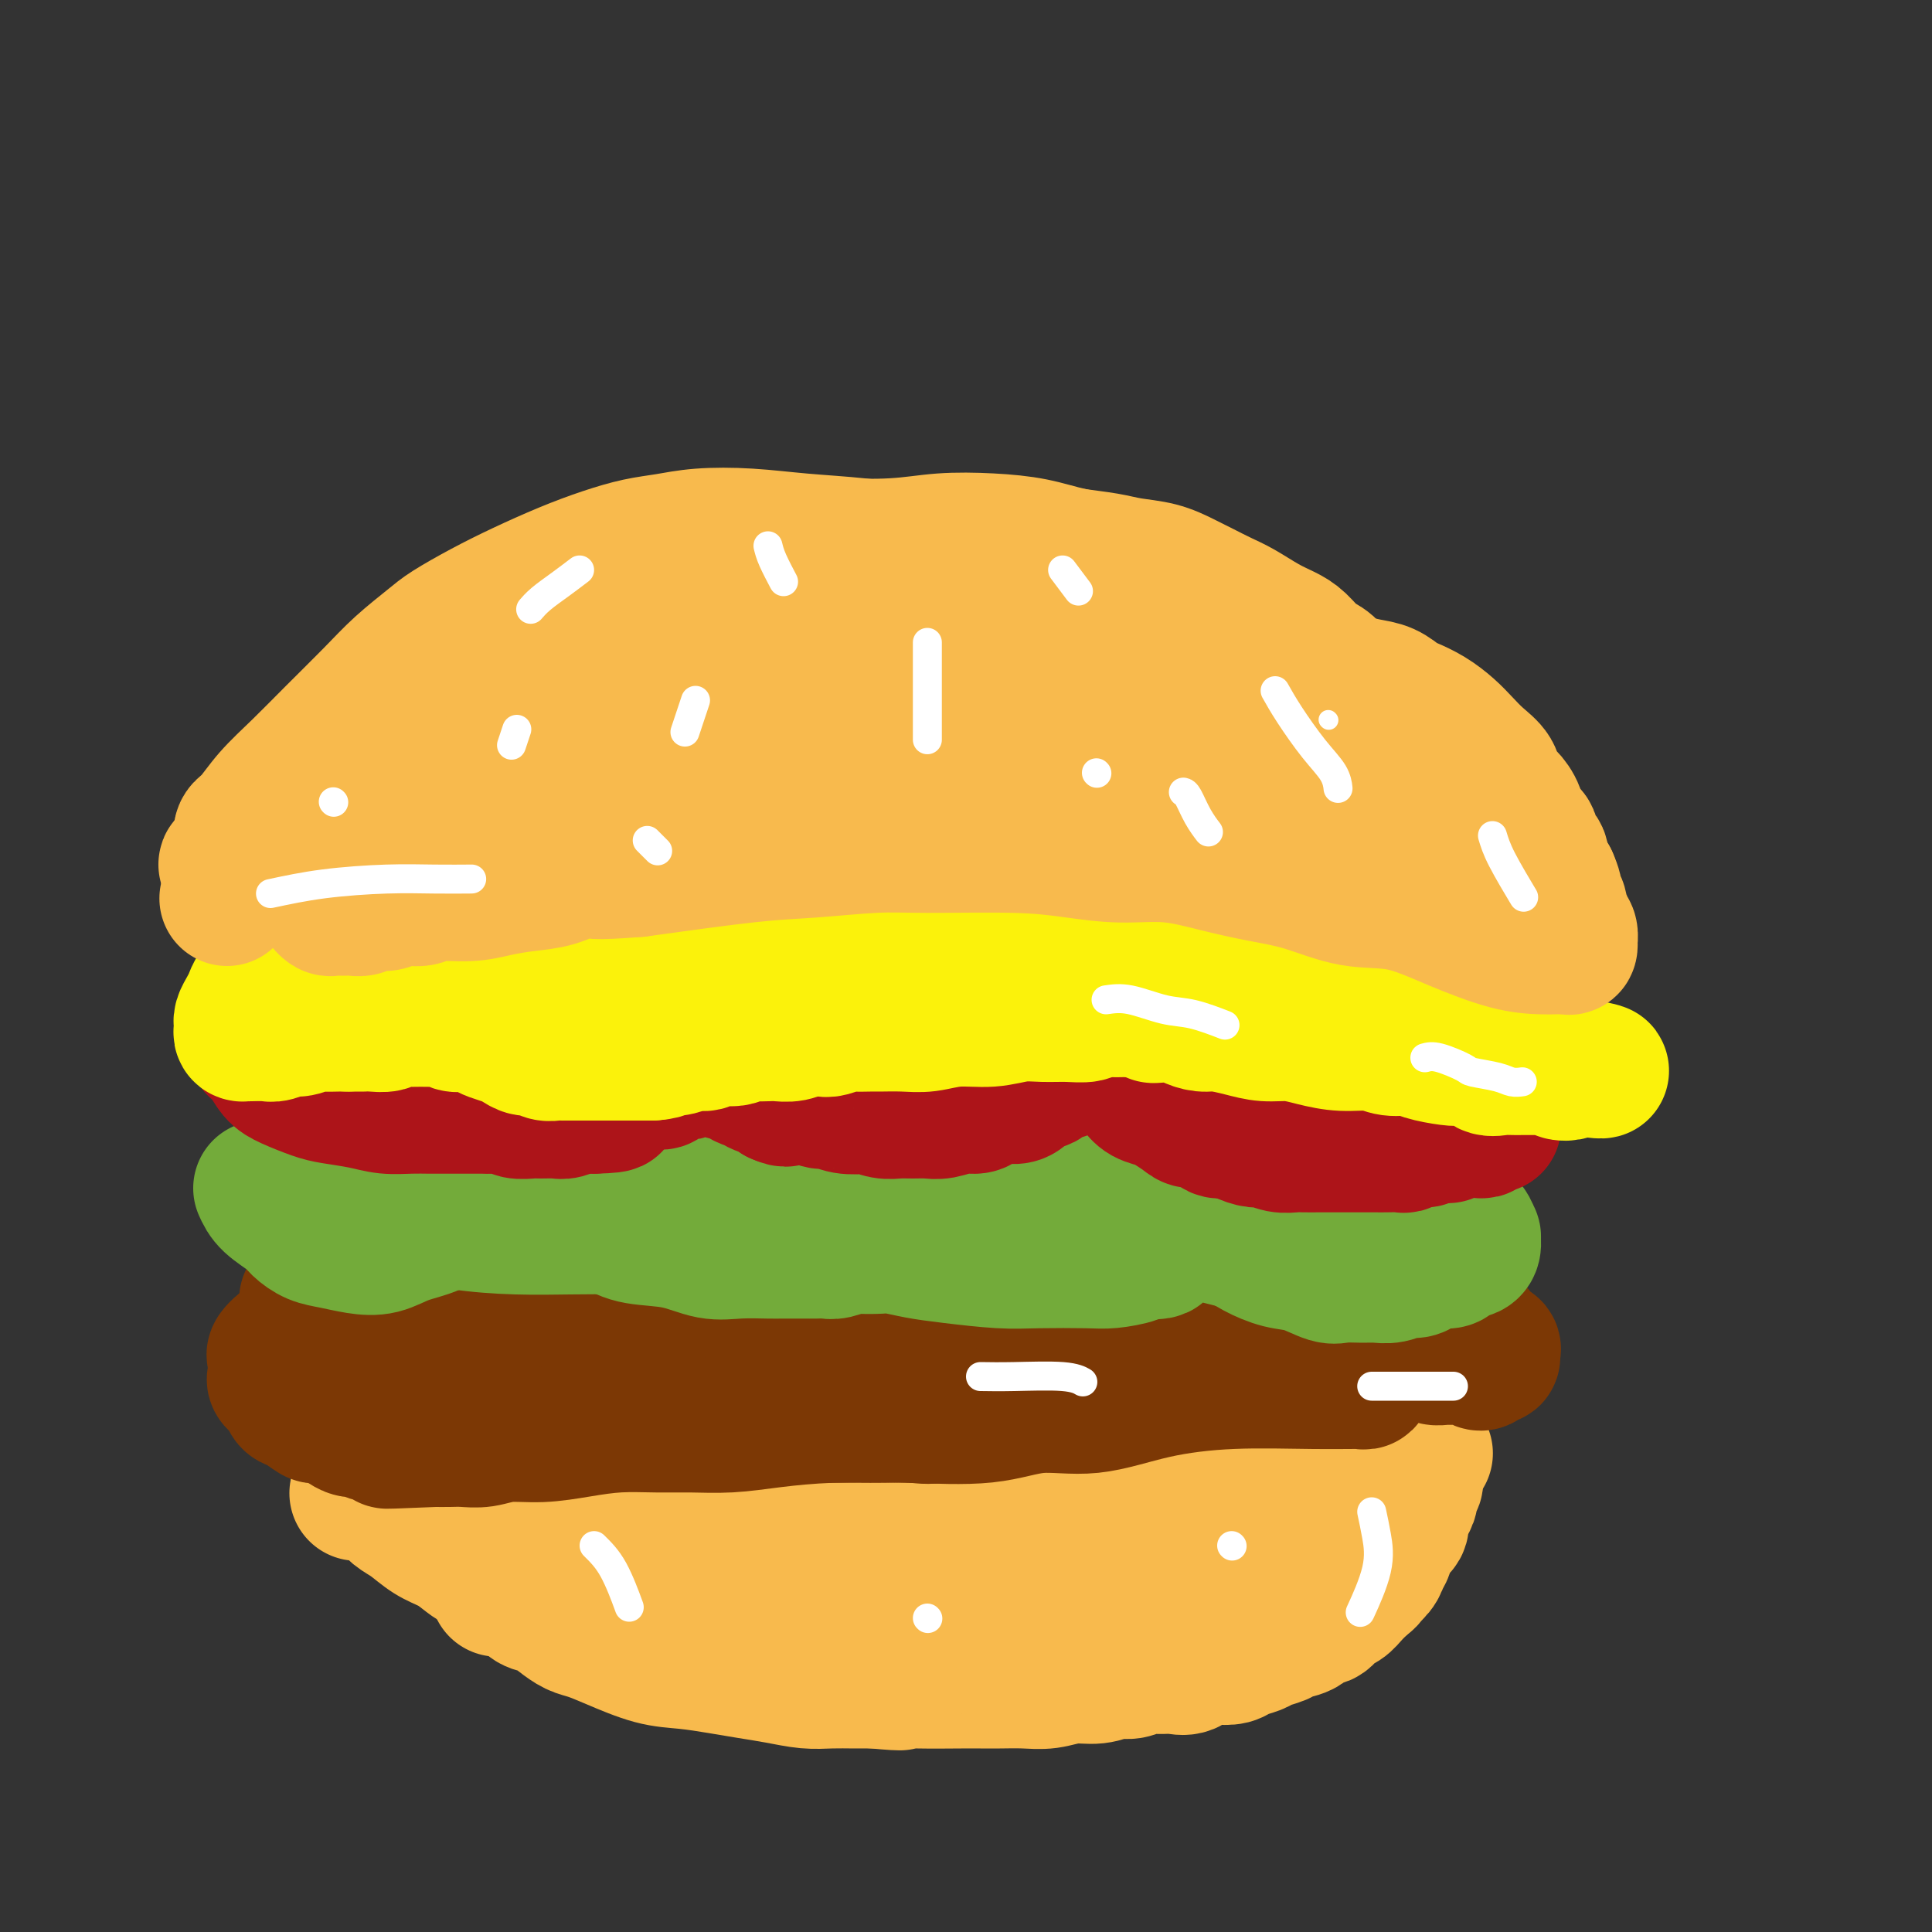 <svg viewBox='0 0 400 400' version='1.1' xmlns='http://www.w3.org/2000/svg' xmlns:xlink='http://www.w3.org/1999/xlink'><rect x="0" y="0" width="400" height="400" fill="#333333" stroke="none"/><g fill='none' stroke='#F8BA4D' stroke-width='28' stroke-linecap='round' stroke-linejoin='round'><path d='M100,304c5.047,0.002 10.094,0.003 18,-1c7.906,-1.003 18.671,-3.012 31,-4c12.329,-0.988 26.223,-0.955 36,-1c9.777,-0.045 15.438,-0.170 19,0c3.562,0.170 5.027,0.633 8,1c2.973,0.367 7.456,0.638 11,1c3.544,0.362 6.151,0.815 9,1c2.849,0.185 5.941,0.102 8,0c2.059,-0.102 3.084,-0.224 5,0c1.916,0.224 4.721,0.792 7,1c2.279,0.208 4.031,0.056 6,0c1.969,-0.056 4.154,-0.015 6,0c1.846,0.015 3.352,0.004 5,0c1.648,-0.004 3.439,-0.001 5,0c1.561,0.001 2.894,0.000 4,0c1.106,-0.000 1.987,-0.000 3,0c1.013,0.000 2.159,0.000 3,0c0.841,-0.000 1.377,-0.000 2,0c0.623,0.000 1.333,0.001 2,0c0.667,-0.001 1.293,-0.004 2,0c0.707,0.004 1.496,0.015 2,0c0.504,-0.015 0.723,-0.056 1,0c0.277,0.056 0.613,0.207 1,0c0.387,-0.207 0.825,-0.774 1,-1c0.175,-0.226 0.088,-0.113 0,0'/><path d='M85,313c1.432,-0.318 2.864,-0.636 5,0c2.136,0.636 4.977,2.224 8,3c3.023,0.776 6.229,0.738 10,1c3.771,0.262 8.106,0.825 12,1c3.894,0.175 7.345,-0.037 10,0c2.655,0.037 4.512,0.322 7,1c2.488,0.678 5.605,1.750 8,2c2.395,0.250 4.066,-0.322 6,0c1.934,0.322 4.129,1.539 6,2c1.871,0.461 3.417,0.166 5,0c1.583,-0.166 3.201,-0.204 5,0c1.799,0.204 3.778,0.651 6,1c2.222,0.349 4.686,0.601 7,1c2.314,0.399 4.476,0.944 7,1c2.524,0.056 5.408,-0.377 8,0c2.592,0.377 4.890,1.565 7,2c2.110,0.435 4.030,0.117 6,0c1.970,-0.117 3.989,-0.031 6,0c2.011,0.031 4.013,0.008 6,0c1.987,-0.008 3.958,-0.002 6,0c2.042,0.002 4.155,0.001 6,0c1.845,-0.001 3.423,-0.000 5,0'/><path d='M237,328c6.306,-0.001 4.571,-0.004 5,0c0.429,0.004 3.022,0.016 5,0c1.978,-0.016 3.339,-0.061 5,0c1.661,0.061 3.620,0.228 5,0c1.380,-0.228 2.180,-0.850 3,-1c0.820,-0.150 1.661,0.171 3,0c1.339,-0.171 3.177,-0.833 4,-1c0.823,-0.167 0.630,0.162 1,0c0.370,-0.162 1.302,-0.813 2,-1c0.698,-0.187 1.160,0.091 2,0c0.840,-0.091 2.056,-0.549 3,-1c0.944,-0.451 1.616,-0.894 2,-1c0.384,-0.106 0.481,0.127 1,0c0.519,-0.127 1.458,-0.612 2,-1c0.542,-0.388 0.685,-0.678 1,-1c0.315,-0.322 0.802,-0.677 1,-1c0.198,-0.323 0.105,-0.613 0,-1c-0.105,-0.387 -0.224,-0.872 0,-1c0.224,-0.128 0.789,0.102 1,0c0.211,-0.102 0.066,-0.535 0,-1c-0.066,-0.465 -0.054,-0.962 0,-1c0.054,-0.038 0.150,0.382 0,0c-0.150,-0.382 -0.545,-1.566 -1,-2c-0.455,-0.434 -0.970,-0.119 -1,0c-0.030,0.119 0.425,0.042 -1,0c-1.425,-0.042 -4.730,-0.050 -9,0c-4.270,0.050 -9.506,0.157 -14,0c-4.494,-0.157 -8.247,-0.579 -12,-1'/><path d='M245,313c-6.999,-0.108 -5.995,0.123 -7,0c-1.005,-0.123 -4.018,-0.601 -7,-1c-2.982,-0.399 -5.931,-0.720 -9,-1c-3.069,-0.280 -6.256,-0.520 -10,-1c-3.744,-0.480 -8.045,-1.200 -12,-2c-3.955,-0.800 -7.565,-1.678 -10,-2c-2.435,-0.322 -3.697,-0.086 -5,0c-1.303,0.086 -2.647,0.023 -4,0c-1.353,-0.023 -2.714,-0.007 -4,0c-1.286,0.007 -2.496,0.006 -4,0c-1.504,-0.006 -3.304,-0.016 -5,0c-1.696,0.016 -3.290,0.057 -5,0c-1.710,-0.057 -3.536,-0.211 -5,0c-1.464,0.211 -2.564,0.789 -4,1c-1.436,0.211 -3.206,0.057 -5,0c-1.794,-0.057 -3.612,-0.015 -5,0c-1.388,0.015 -2.345,0.004 -4,0c-1.655,-0.004 -4.007,-0.001 -6,0c-1.993,0.001 -3.628,0.000 -5,0c-1.372,-0.000 -2.481,0.000 -4,0c-1.519,-0.000 -3.447,-0.001 -5,0c-1.553,0.001 -2.729,0.004 -4,0c-1.271,-0.004 -2.636,-0.015 -4,0c-1.364,0.015 -2.728,0.056 -4,0c-1.272,-0.056 -2.451,-0.207 -4,0c-1.549,0.207 -3.468,0.774 -5,1c-1.532,0.226 -2.676,0.113 -4,0c-1.324,-0.113 -2.829,-0.226 -4,0c-1.171,0.226 -2.008,0.792 -3,1c-0.992,0.208 -2.141,0.060 -3,0c-0.859,-0.060 -1.430,-0.030 -2,0'/><path d='M83,309c-16.946,0.399 -5.810,-0.105 -2,0c3.810,0.105 0.294,0.819 -1,1c-1.294,0.181 -0.367,-0.171 0,0c0.367,0.171 0.173,0.864 0,1c-0.173,0.136 -0.325,-0.287 0,0c0.325,0.287 1.126,1.284 2,2c0.874,0.716 1.823,1.151 3,2c1.177,0.849 2.584,2.110 4,3c1.416,0.890 2.840,1.407 4,2c1.160,0.593 2.054,1.262 3,2c0.946,0.738 1.944,1.545 3,2c1.056,0.455 2.169,0.560 3,1c0.831,0.440 1.380,1.216 2,2c0.620,0.784 1.310,1.575 2,2c0.690,0.425 1.381,0.485 2,1c0.619,0.515 1.165,1.485 2,2c0.835,0.515 1.959,0.573 3,1c1.041,0.427 1.999,1.221 3,2c1.001,0.779 2.047,1.543 3,2c0.953,0.457 1.814,0.609 3,1c1.186,0.391 2.696,1.022 5,2c2.304,0.978 5.402,2.303 8,3c2.598,0.697 4.697,0.765 7,1c2.303,0.235 4.810,0.637 7,1c2.190,0.363 4.063,0.686 6,1c1.937,0.314 3.939,0.620 6,1c2.061,0.380 4.181,0.834 6,1c1.819,0.166 3.336,0.045 5,0c1.664,-0.045 3.475,-0.013 5,0c1.525,0.013 2.762,0.006 4,0'/><path d='M181,348c8.138,0.774 5.484,0.207 5,0c-0.484,-0.207 1.202,-0.056 4,0c2.798,0.056 6.708,0.016 9,0c2.292,-0.016 2.965,-0.008 4,0c1.035,0.008 2.433,0.017 4,0c1.567,-0.017 3.305,-0.061 5,0c1.695,0.061 3.349,0.228 5,0c1.651,-0.228 3.299,-0.849 5,-1c1.701,-0.151 3.456,0.170 5,0c1.544,-0.170 2.878,-0.831 4,-1c1.122,-0.169 2.033,0.153 3,0c0.967,-0.153 1.991,-0.780 3,-1c1.009,-0.220 2.002,-0.031 3,0c0.998,0.031 2.001,-0.096 3,0c0.999,0.096 1.996,0.415 3,0c1.004,-0.415 2.016,-1.564 3,-2c0.984,-0.436 1.939,-0.158 3,0c1.061,0.158 2.228,0.197 3,0c0.772,-0.197 1.150,-0.631 2,-1c0.850,-0.369 2.171,-0.675 3,-1c0.829,-0.325 1.167,-0.670 2,-1c0.833,-0.330 2.163,-0.647 3,-1c0.837,-0.353 1.183,-0.743 2,-1c0.817,-0.257 2.106,-0.383 3,-1c0.894,-0.617 1.394,-1.726 2,-2c0.606,-0.274 1.317,0.289 2,0c0.683,-0.289 1.338,-1.428 2,-2c0.662,-0.572 1.332,-0.577 2,-1c0.668,-0.423 1.334,-1.264 2,-2c0.666,-0.736 1.333,-1.368 2,-2'/><path d='M282,328c1.974,-1.524 0.909,-0.835 1,-1c0.091,-0.165 1.339,-1.185 2,-2c0.661,-0.815 0.737,-1.426 1,-2c0.263,-0.574 0.714,-1.113 1,-2c0.286,-0.887 0.406,-2.124 1,-3c0.594,-0.876 1.661,-1.390 2,-2c0.339,-0.610 -0.049,-1.315 0,-2c0.049,-0.685 0.535,-1.349 1,-2c0.465,-0.651 0.910,-1.287 1,-2c0.090,-0.713 -0.176,-1.501 0,-2c0.176,-0.499 0.793,-0.708 1,-1c0.207,-0.292 0.002,-0.666 0,-1c-0.002,-0.334 0.198,-0.626 0,-1c-0.198,-0.374 -0.794,-0.830 -1,-1c-0.206,-0.170 -0.023,-0.056 0,0c0.023,0.056 -0.114,0.053 -1,0c-0.886,-0.053 -2.522,-0.158 -6,0c-3.478,0.158 -8.797,0.578 -15,1c-6.203,0.422 -13.290,0.847 -20,1c-6.710,0.153 -13.043,0.033 -18,0c-4.957,-0.033 -8.536,0.019 -12,0c-3.464,-0.019 -6.812,-0.110 -10,0c-3.188,0.110 -6.217,0.422 -9,0c-2.783,-0.422 -5.320,-1.577 -8,-2c-2.680,-0.423 -5.503,-0.113 -8,0c-2.497,0.113 -4.668,0.030 -7,0c-2.332,-0.030 -4.824,-0.008 -7,0c-2.176,0.008 -4.037,0.002 -6,0c-1.963,-0.002 -4.029,-0.001 -6,0c-1.971,0.001 -3.849,0.000 -6,0c-2.151,-0.000 -4.576,-0.000 -7,0'/><path d='M146,304c-24.175,-0.215 -11.113,-0.254 -8,0c3.113,0.254 -3.725,0.800 -8,1c-4.275,0.200 -5.988,0.055 -8,0c-2.012,-0.055 -4.324,-0.018 -6,0c-1.676,0.018 -2.718,0.019 -4,0c-1.282,-0.019 -2.805,-0.058 -4,0c-1.195,0.058 -2.062,0.212 -3,0c-0.938,-0.212 -1.946,-0.789 -3,-1c-1.054,-0.211 -2.152,-0.057 -3,0c-0.848,0.057 -1.446,0.016 -2,0c-0.554,-0.016 -1.064,-0.006 -2,0c-0.936,0.006 -2.297,0.009 -3,0c-0.703,-0.009 -0.749,-0.030 -1,0c-0.251,0.030 -0.706,0.111 -1,0c-0.294,-0.111 -0.425,-0.415 -1,0c-0.575,0.415 -1.593,1.547 -2,2c-0.407,0.453 -0.204,0.226 0,0'/></g>
<g fill='none' stroke='#7C3805' stroke-width='28' stroke-linecap='round' stroke-linejoin='round'><path d='M70,264c-0.322,0.698 -0.643,1.395 -1,2c-0.357,0.605 -0.749,1.116 -1,2c-0.251,0.884 -0.360,2.141 0,3c0.360,0.859 1.188,1.319 2,2c0.812,0.681 1.609,1.583 2,2c0.391,0.417 0.376,0.349 1,1c0.624,0.651 1.888,2.020 3,3c1.112,0.980 2.072,1.572 3,2c0.928,0.428 1.822,0.693 3,1c1.178,0.307 2.639,0.656 4,1c1.361,0.344 2.623,0.685 4,1c1.377,0.315 2.871,0.606 4,1c1.129,0.394 1.895,0.890 3,1c1.105,0.110 2.551,-0.167 4,0c1.449,0.167 2.901,0.777 4,1c1.099,0.223 1.844,0.060 3,0c1.156,-0.060 2.724,-0.016 4,0c1.276,0.016 2.259,0.004 3,0c0.741,-0.004 1.238,-0.001 2,0c0.762,0.001 1.789,0.000 3,0c1.211,-0.000 2.605,-0.000 4,0'/><path d='M124,287c4.620,0.153 2.671,0.037 3,0c0.329,-0.037 2.935,0.005 5,0c2.065,-0.005 3.589,-0.057 5,0c1.411,0.057 2.711,0.223 4,0c1.289,-0.223 2.569,-0.834 4,-1c1.431,-0.166 3.013,0.113 5,0c1.987,-0.113 4.381,-0.618 7,-1c2.619,-0.382 5.465,-0.642 8,-1c2.535,-0.358 4.759,-0.814 7,-1c2.241,-0.186 4.501,-0.103 7,0c2.499,0.103 5.239,0.225 8,0c2.761,-0.225 5.543,-0.796 8,-1c2.457,-0.204 4.589,-0.039 7,0c2.411,0.039 5.101,-0.046 8,0c2.899,0.046 6.006,0.224 9,0c2.994,-0.224 5.874,-0.848 8,-1c2.126,-0.152 3.498,0.170 5,0c1.502,-0.170 3.135,-0.830 5,-1c1.865,-0.170 3.962,0.151 6,0c2.038,-0.151 4.017,-0.772 6,-1c1.983,-0.228 3.970,-0.061 6,0c2.030,0.061 4.103,0.016 6,0c1.897,-0.016 3.617,-0.004 5,0c1.383,0.004 2.429,0.001 4,0c1.571,-0.001 3.666,-0.000 5,0c1.334,0.000 1.908,-0.001 3,0c1.092,0.001 2.701,0.003 4,0c1.299,-0.003 2.286,-0.011 3,0c0.714,0.011 1.154,0.041 2,0c0.846,-0.041 2.099,-0.155 3,0c0.901,0.155 1.451,0.577 2,1'/><path d='M292,280c6.992,0.171 2.971,0.098 2,0c-0.971,-0.098 1.106,-0.223 2,0c0.894,0.223 0.603,0.792 1,1c0.397,0.208 1.483,0.056 2,0c0.517,-0.056 0.467,-0.015 1,0c0.533,0.015 1.649,0.004 2,0c0.351,-0.004 -0.065,-0.002 0,0c0.065,0.002 0.609,0.004 1,0c0.391,-0.004 0.630,-0.014 1,0c0.370,0.014 0.872,0.052 1,0c0.128,-0.052 -0.120,-0.195 0,0c0.120,0.195 0.606,0.729 1,1c0.394,0.271 0.696,0.280 1,0c0.304,-0.280 0.610,-0.847 1,-1c0.390,-0.153 0.862,0.110 1,0c0.138,-0.110 -0.060,-0.594 0,-1c0.060,-0.406 0.376,-0.736 0,-1c-0.376,-0.264 -1.445,-0.462 -2,-1c-0.555,-0.538 -0.596,-1.416 -2,-3c-1.404,-1.584 -4.172,-3.875 -8,-6c-3.828,-2.125 -8.717,-4.085 -14,-6c-5.283,-1.915 -10.961,-3.785 -16,-5c-5.039,-1.215 -9.440,-1.776 -13,-2c-3.560,-0.224 -6.280,-0.112 -9,0'/><path d='M245,256c-7.520,-1.155 -7.319,-0.544 -9,0c-1.681,0.544 -5.242,1.021 -9,2c-3.758,0.979 -7.711,2.458 -12,3c-4.289,0.542 -8.914,0.145 -13,0c-4.086,-0.145 -7.632,-0.038 -12,0c-4.368,0.038 -9.557,0.006 -14,0c-4.443,-0.006 -8.140,0.012 -12,0c-3.860,-0.012 -7.882,-0.056 -11,0c-3.118,0.056 -5.333,0.210 -8,0c-2.667,-0.210 -5.786,-0.784 -8,-1c-2.214,-0.216 -3.522,-0.073 -5,0c-1.478,0.073 -3.126,0.076 -5,0c-1.874,-0.076 -3.975,-0.232 -6,0c-2.025,0.232 -3.975,0.851 -6,1c-2.025,0.149 -4.127,-0.171 -6,0c-1.873,0.171 -3.519,0.834 -5,1c-1.481,0.166 -2.797,-0.166 -4,0c-1.203,0.166 -2.293,0.829 -3,1c-0.707,0.171 -1.033,-0.152 -2,0c-0.967,0.152 -2.577,0.777 -4,1c-1.423,0.223 -2.660,0.045 -4,0c-1.340,-0.045 -2.781,0.044 -4,0c-1.219,-0.044 -2.214,-0.222 -3,0c-0.786,0.222 -1.362,0.844 -2,1c-0.638,0.156 -1.337,-0.155 -2,0c-0.663,0.155 -1.291,0.777 -2,1c-0.709,0.223 -1.499,0.049 -2,0c-0.501,-0.049 -0.712,0.028 -1,0c-0.288,-0.028 -0.655,-0.161 -1,0c-0.345,0.161 -0.670,0.618 -1,1c-0.330,0.382 -0.665,0.691 -1,1'/><path d='M68,268c-8.381,1.478 -2.834,1.173 -1,1c1.834,-0.173 -0.044,-0.215 -1,0c-0.956,0.215 -0.989,0.688 -1,1c-0.011,0.312 0.001,0.464 0,1c-0.001,0.536 -0.016,1.457 0,2c0.016,0.543 0.061,0.708 0,1c-0.061,0.292 -0.229,0.712 0,1c0.229,0.288 0.856,0.445 1,1c0.144,0.555 -0.196,1.509 0,2c0.196,0.491 0.929,0.520 1,1c0.071,0.480 -0.520,1.410 0,2c0.520,0.590 2.153,0.841 3,1c0.847,0.159 0.910,0.228 2,1c1.090,0.772 3.208,2.248 5,3c1.792,0.752 3.259,0.780 5,1c1.741,0.220 3.757,0.633 5,1c1.243,0.367 1.714,0.687 3,1c1.286,0.313 3.386,0.620 5,1c1.614,0.380 2.741,0.834 4,1c1.259,0.166 2.651,0.043 4,0c1.349,-0.043 2.656,-0.008 4,0c1.344,0.008 2.724,-0.012 4,0c1.276,0.012 2.448,0.056 4,0c1.552,-0.056 3.485,-0.212 5,0c1.515,0.212 2.614,0.793 4,1c1.386,0.207 3.060,0.041 5,0c1.940,-0.041 4.147,0.041 6,0c1.853,-0.041 3.352,-0.207 5,0c1.648,0.207 3.444,0.786 5,1c1.556,0.214 2.873,0.061 4,0c1.127,-0.061 2.063,-0.031 3,0'/><path d='M152,293c8.883,0.309 4.589,0.083 4,0c-0.589,-0.083 2.527,-0.022 4,0c1.473,0.022 1.302,0.006 2,0c0.698,-0.006 2.266,-0.002 3,0c0.734,0.002 0.633,0.000 1,0c0.367,-0.000 1.200,-0.000 2,0c0.800,0.000 1.567,-0.000 2,0c0.433,0.000 0.533,0.000 1,0c0.467,-0.000 1.303,-0.001 2,0c0.697,0.001 1.255,0.002 2,0c0.745,-0.002 1.676,-0.008 3,0c1.324,0.008 3.042,0.031 5,0c1.958,-0.031 4.155,-0.117 6,0c1.845,0.117 3.339,0.435 5,0c1.661,-0.435 3.488,-1.623 5,-2c1.512,-0.377 2.708,0.058 4,0c1.292,-0.058 2.680,-0.608 4,-1c1.320,-0.392 2.572,-0.626 4,-1c1.428,-0.374 3.031,-0.889 5,-1c1.969,-0.111 4.303,0.181 6,0c1.697,-0.181 2.757,-0.837 4,-1c1.243,-0.163 2.669,0.166 4,0c1.331,-0.166 2.566,-0.828 4,-1c1.434,-0.172 3.068,0.146 5,0c1.932,-0.146 4.162,-0.757 6,-1c1.838,-0.243 3.283,-0.118 5,0c1.717,0.118 3.706,0.228 5,0c1.294,-0.228 1.893,-0.793 3,-1c1.107,-0.207 2.721,-0.056 4,0c1.279,0.056 2.223,0.016 3,0c0.777,-0.016 1.389,-0.008 2,0'/><path d='M267,284c11.892,-1.393 5.122,-0.374 3,0c-2.122,0.374 0.405,0.104 2,0c1.595,-0.104 2.259,-0.042 3,0c0.741,0.042 1.560,0.064 2,0c0.440,-0.064 0.501,-0.214 1,0c0.499,0.214 1.435,0.793 2,1c0.565,0.207 0.761,0.041 1,0c0.239,-0.041 0.523,0.042 1,0c0.477,-0.042 1.146,-0.209 1,0c-0.146,0.209 -1.107,0.792 -1,1c0.107,0.208 1.282,0.039 0,0c-1.282,-0.039 -5.021,0.050 -10,0c-4.979,-0.050 -11.198,-0.241 -17,0c-5.802,0.241 -11.188,0.912 -16,2c-4.812,1.088 -9.051,2.592 -13,3c-3.949,0.408 -7.606,-0.280 -11,0c-3.394,0.280 -6.523,1.529 -11,2c-4.477,0.471 -10.303,0.165 -16,0c-5.697,-0.165 -11.266,-0.188 -16,0c-4.734,0.188 -8.633,0.585 -12,1c-3.367,0.415 -6.200,0.846 -9,1c-2.800,0.154 -5.566,0.031 -8,0c-2.434,-0.031 -4.538,0.029 -7,0c-2.462,-0.029 -5.284,-0.148 -8,0c-2.716,0.148 -5.325,0.561 -8,1c-2.675,0.439 -5.415,0.902 -8,1c-2.585,0.098 -5.013,-0.170 -7,0c-1.987,0.170 -3.533,0.778 -5,1c-1.467,0.222 -2.857,0.060 -4,0c-1.143,-0.060 -2.041,-0.017 -3,0c-0.959,0.017 -1.980,0.009 -3,0'/><path d='M90,298c-18.110,0.756 -6.386,0.146 -3,0c3.386,-0.146 -1.568,0.172 -4,0c-2.432,-0.172 -2.343,-0.834 -3,-1c-0.657,-0.166 -2.062,0.163 -3,0c-0.938,-0.163 -1.411,-0.818 -2,-1c-0.589,-0.182 -1.294,0.111 -2,0c-0.706,-0.111 -1.414,-0.625 -2,-1c-0.586,-0.375 -1.050,-0.610 -2,-1c-0.950,-0.390 -2.386,-0.933 -3,-1c-0.614,-0.067 -0.407,0.343 -1,0c-0.593,-0.343 -1.987,-1.439 -3,-2c-1.013,-0.561 -1.645,-0.587 -2,-1c-0.355,-0.413 -0.434,-1.214 -1,-2c-0.566,-0.786 -1.618,-1.557 -2,-2c-0.382,-0.443 -0.094,-0.559 0,-1c0.094,-0.441 -0.007,-1.209 0,-2c0.007,-0.791 0.121,-1.607 0,-2c-0.121,-0.393 -0.477,-0.363 0,-1c0.477,-0.637 1.786,-1.941 4,-3c2.214,-1.059 5.331,-1.874 9,-3c3.669,-1.126 7.889,-2.562 12,-4c4.111,-1.438 8.114,-2.876 12,-4c3.886,-1.124 7.656,-1.933 11,-3c3.344,-1.067 6.262,-2.391 9,-3c2.738,-0.609 5.296,-0.503 8,-1c2.704,-0.497 5.553,-1.597 8,-2c2.447,-0.403 4.493,-0.108 7,0c2.507,0.108 5.476,0.029 8,0c2.524,-0.029 4.603,-0.008 7,0c2.397,0.008 5.114,0.002 8,0c2.886,-0.002 5.943,-0.001 9,0'/><path d='M169,257c9.883,-0.221 7.092,0.725 8,1c0.908,0.275 5.516,-0.123 9,0c3.484,0.123 5.845,0.765 9,1c3.155,0.235 7.105,0.064 10,0c2.895,-0.064 4.734,-0.019 9,0c4.266,0.019 10.958,0.012 14,0c3.042,-0.012 2.434,-0.029 4,0c1.566,0.029 5.307,0.106 8,0c2.693,-0.106 4.337,-0.393 6,0c1.663,0.393 3.343,1.466 5,2c1.657,0.534 3.289,0.528 5,1c1.711,0.472 3.500,1.421 5,2c1.500,0.579 2.709,0.789 4,1c1.291,0.211 2.662,0.424 4,1c1.338,0.576 2.641,1.516 4,2c1.359,0.484 2.772,0.512 4,1c1.228,0.488 2.269,1.436 3,2c0.731,0.564 1.150,0.743 2,1c0.850,0.257 2.130,0.594 3,1c0.870,0.406 1.329,0.883 2,1c0.671,0.117 1.553,-0.126 2,0c0.447,0.126 0.460,0.621 1,1c0.540,0.379 1.607,0.640 2,1c0.393,0.360 0.112,0.817 0,1c-0.112,0.183 -0.056,0.091 0,0'/></g>
<g fill='none' stroke='#73AB3A' stroke-width='28' stroke-linecap='round' stroke-linejoin='round'><path d='M54,246c0.435,0.974 0.870,1.949 2,3c1.130,1.051 2.955,2.180 4,3c1.045,0.820 1.311,1.332 2,2c0.689,0.668 1.803,1.493 3,2c1.197,0.507 2.479,0.695 4,1c1.521,0.305 3.282,0.726 5,1c1.718,0.274 3.394,0.400 5,0c1.606,-0.400 3.143,-1.324 5,-2c1.857,-0.676 4.034,-1.102 6,-2c1.966,-0.898 3.720,-2.269 5,-3c1.280,-0.731 2.086,-0.823 3,-1c0.914,-0.177 1.936,-0.439 3,-1c1.064,-0.561 2.169,-1.422 3,-2c0.831,-0.578 1.388,-0.874 2,-1c0.612,-0.126 1.280,-0.083 2,0c0.720,0.083 1.491,0.207 2,0c0.509,-0.207 0.755,-0.743 1,-1c0.245,-0.257 0.491,-0.235 1,0c0.509,0.235 1.283,0.682 2,1c0.717,0.318 1.378,0.508 2,1c0.622,0.492 1.206,1.286 2,2c0.794,0.714 1.798,1.347 3,2c1.202,0.653 2.601,1.327 4,2'/><path d='M125,253c3.360,1.889 4.759,2.611 7,3c2.241,0.389 5.323,0.444 8,1c2.677,0.556 4.950,1.613 7,2c2.050,0.387 3.876,0.104 6,0c2.124,-0.104 4.547,-0.028 6,0c1.453,0.028 1.935,0.009 3,0c1.065,-0.009 2.712,-0.006 4,0c1.288,0.006 2.216,0.016 3,0c0.784,-0.016 1.425,-0.057 2,0c0.575,0.057 1.086,0.210 2,0c0.914,-0.210 2.231,-0.785 3,-1c0.769,-0.215 0.991,-0.069 2,0c1.009,0.069 2.806,0.061 4,0c1.194,-0.061 1.783,-0.174 3,0c1.217,0.174 3.060,0.635 5,1c1.940,0.365 3.976,0.634 7,1c3.024,0.366 7.034,0.827 10,1c2.966,0.173 4.887,0.056 8,0c3.113,-0.056 7.419,-0.052 10,0c2.581,0.052 3.437,0.151 5,0c1.563,-0.151 3.834,-0.552 5,-1c1.166,-0.448 1.229,-0.943 2,-1c0.771,-0.057 2.252,0.326 3,0c0.748,-0.326 0.763,-1.359 1,-2c0.237,-0.641 0.695,-0.891 1,-1c0.305,-0.109 0.458,-0.079 1,0c0.542,0.079 1.474,0.206 2,0c0.526,-0.206 0.646,-0.746 1,-1c0.354,-0.254 0.941,-0.222 2,0c1.059,0.222 2.588,0.635 4,1c1.412,0.365 2.706,0.683 4,1'/><path d='M256,257c1.902,0.649 2.657,1.270 4,2c1.343,0.730 3.272,1.569 5,2c1.728,0.431 3.253,0.455 5,1c1.747,0.545 3.717,1.611 5,2c1.283,0.389 1.881,0.100 3,0c1.119,-0.100 2.761,-0.012 4,0c1.239,0.012 2.075,-0.052 3,0c0.925,0.052 1.940,0.220 3,0c1.060,-0.220 2.167,-0.830 3,-1c0.833,-0.170 1.393,0.099 2,0c0.607,-0.099 1.262,-0.565 2,-1c0.738,-0.435 1.560,-0.838 2,-1c0.440,-0.162 0.499,-0.082 1,0c0.501,0.082 1.443,0.166 2,0c0.557,-0.166 0.727,-0.582 1,-1c0.273,-0.418 0.647,-0.838 1,-1c0.353,-0.162 0.684,-0.066 1,0c0.316,0.066 0.618,0.102 1,0c0.382,-0.102 0.844,-0.340 1,-1c0.156,-0.660 0.006,-1.740 0,-2c-0.006,-0.260 0.131,0.299 0,0c-0.131,-0.299 -0.529,-1.457 -1,-2c-0.471,-0.543 -1.016,-0.469 -2,-1c-0.984,-0.531 -2.408,-1.665 -4,-3c-1.592,-1.335 -3.352,-2.872 -6,-4c-2.648,-1.128 -6.184,-1.849 -10,-3c-3.816,-1.151 -7.912,-2.733 -12,-4c-4.088,-1.267 -8.168,-2.219 -12,-3c-3.832,-0.781 -7.416,-1.390 -11,-2'/><path d='M247,234c-8.149,-1.791 -6.022,-0.270 -7,0c-0.978,0.270 -5.062,-0.713 -8,-1c-2.938,-0.287 -4.731,0.123 -7,0c-2.269,-0.123 -5.015,-0.777 -8,-1c-2.985,-0.223 -6.209,-0.014 -10,0c-3.791,0.014 -8.150,-0.166 -12,0c-3.850,0.166 -7.192,0.679 -11,1c-3.808,0.321 -8.082,0.449 -12,1c-3.918,0.551 -7.482,1.523 -11,2c-3.518,0.477 -6.991,0.457 -10,1c-3.009,0.543 -5.552,1.647 -8,2c-2.448,0.353 -4.799,-0.045 -7,0c-2.201,0.045 -4.251,0.534 -6,1c-1.749,0.466 -3.198,0.910 -5,1c-1.802,0.090 -3.957,-0.174 -6,0c-2.043,0.174 -3.974,0.786 -6,1c-2.026,0.214 -4.148,0.028 -6,0c-1.852,-0.028 -3.433,0.100 -5,0c-1.567,-0.100 -3.118,-0.430 -5,0c-1.882,0.430 -4.095,1.618 -6,2c-1.905,0.382 -3.502,-0.042 -5,0c-1.498,0.042 -2.895,0.551 -4,1c-1.105,0.449 -1.917,0.838 -3,1c-1.083,0.162 -2.437,0.096 -3,0c-0.563,-0.096 -0.335,-0.223 -1,0c-0.665,0.223 -2.222,0.797 -3,1c-0.778,0.203 -0.775,0.034 -1,0c-0.225,-0.034 -0.676,0.068 -1,0c-0.324,-0.068 -0.521,-0.305 0,0c0.521,0.305 1.761,1.153 3,2'/><path d='M73,249c-2.307,1.431 3.925,1.507 9,2c5.075,0.493 8.992,1.401 13,2c4.008,0.599 8.107,0.889 12,1c3.893,0.111 7.581,0.043 11,0c3.419,-0.043 6.571,-0.062 12,0c5.429,0.062 13.137,0.205 17,0c3.863,-0.205 3.882,-0.758 6,-1c2.118,-0.242 6.336,-0.173 10,0c3.664,0.173 6.775,0.449 10,0c3.225,-0.449 6.564,-1.624 9,-2c2.436,-0.376 3.970,0.046 6,0c2.030,-0.046 4.556,-0.561 7,-1c2.444,-0.439 4.805,-0.803 7,-1c2.195,-0.197 4.222,-0.225 6,0c1.778,0.225 3.306,0.705 5,1c1.694,0.295 3.555,0.405 5,1c1.445,0.595 2.474,1.676 4,2c1.526,0.324 3.550,-0.109 5,0c1.450,0.109 2.325,0.761 3,1c0.675,0.239 1.151,0.064 2,0c0.849,-0.064 2.070,-0.017 3,0c0.930,0.017 1.569,0.005 2,0c0.431,-0.005 0.655,-0.001 1,0c0.345,0.001 0.813,0.000 1,0c0.187,-0.000 0.094,-0.000 0,0'/></g>
<g fill='none' stroke='#AD1419' stroke-width='28' stroke-linecap='round' stroke-linejoin='round'><path d='M53,217c0.675,0.552 1.350,1.103 2,2c0.650,0.897 1.275,2.138 2,3c0.725,0.862 1.550,1.345 3,2c1.450,0.655 3.525,1.482 5,2c1.475,0.518 2.352,0.727 4,1c1.648,0.273 4.068,0.609 6,1c1.932,0.391 3.375,0.837 5,1c1.625,0.163 3.431,0.044 5,0c1.569,-0.044 2.900,-0.012 4,0c1.100,0.012 1.970,0.003 3,0c1.030,-0.003 2.219,-0.002 3,0c0.781,0.002 1.153,0.004 2,0c0.847,-0.004 2.170,-0.015 3,0c0.830,0.015 1.166,0.057 2,0c0.834,-0.057 2.167,-0.212 3,0c0.833,0.212 1.167,0.790 2,1c0.833,0.210 2.165,0.053 3,0c0.835,-0.053 1.171,-0.000 2,0c0.829,0.000 2.150,-0.051 3,0c0.850,0.051 1.229,0.206 2,0c0.771,-0.206 1.935,-0.773 3,-1c1.065,-0.227 2.033,-0.113 3,0'/><path d='M123,229c7.027,-0.179 3.094,-0.626 2,-1c-1.094,-0.374 0.653,-0.674 2,-1c1.347,-0.326 2.296,-0.679 3,-1c0.704,-0.321 1.162,-0.612 2,-1c0.838,-0.388 2.056,-0.875 3,-1c0.944,-0.125 1.615,0.111 2,0c0.385,-0.111 0.483,-0.570 1,-1c0.517,-0.430 1.453,-0.832 2,-1c0.547,-0.168 0.705,-0.101 1,0c0.295,0.101 0.727,0.237 1,0c0.273,-0.237 0.388,-0.848 1,-1c0.612,-0.152 1.722,0.155 2,0c0.278,-0.155 -0.275,-0.771 0,-1c0.275,-0.229 1.379,-0.072 2,0c0.621,0.072 0.758,0.058 1,0c0.242,-0.058 0.590,-0.160 1,0c0.410,0.160 0.882,0.581 1,1c0.118,0.419 -0.120,0.834 0,1c0.120,0.166 0.596,0.082 1,0c0.404,-0.082 0.736,-0.163 1,0c0.264,0.163 0.459,0.568 1,1c0.541,0.432 1.427,0.889 2,1c0.573,0.111 0.834,-0.125 1,0c0.166,0.125 0.237,0.611 1,1c0.763,0.389 2.218,0.683 3,1c0.782,0.317 0.891,0.659 1,1'/><path d='M161,227c2.364,1.078 1.774,0.274 2,0c0.226,-0.274 1.269,-0.017 2,0c0.731,0.017 1.149,-0.205 2,0c0.851,0.205 2.135,0.839 3,1c0.865,0.161 1.313,-0.149 2,0c0.687,0.149 1.615,0.758 3,1c1.385,0.242 3.227,0.118 4,0c0.773,-0.118 0.475,-0.228 1,0c0.525,0.228 1.872,0.794 3,1c1.128,0.206 2.038,0.051 3,0c0.962,-0.051 1.977,0.001 3,0c1.023,-0.001 2.055,-0.056 3,0c0.945,0.056 1.803,0.221 3,0c1.197,-0.221 2.733,-0.829 4,-1c1.267,-0.171 2.265,0.096 3,0c0.735,-0.096 1.208,-0.556 2,-1c0.792,-0.444 1.903,-0.873 3,-1c1.097,-0.127 2.181,0.049 3,0c0.819,-0.049 1.374,-0.324 2,-1c0.626,-0.676 1.322,-1.753 2,-2c0.678,-0.247 1.337,0.338 2,0c0.663,-0.338 1.329,-1.597 2,-2c0.671,-0.403 1.345,0.050 2,0c0.655,-0.050 1.290,-0.602 2,-1c0.710,-0.398 1.496,-0.643 2,-1c0.504,-0.357 0.726,-0.828 1,-1c0.274,-0.172 0.599,-0.046 1,0c0.401,0.046 0.877,0.012 1,0c0.123,-0.012 -0.108,-0.004 0,0c0.108,0.004 0.554,0.002 1,0'/><path d='M228,219c4.993,-1.522 0.976,0.172 0,1c-0.976,0.828 1.088,0.789 2,1c0.912,0.211 0.671,0.673 1,1c0.329,0.327 1.228,0.521 2,1c0.772,0.479 1.418,1.245 2,2c0.582,0.755 1.099,1.499 2,2c0.901,0.501 2.185,0.759 3,1c0.815,0.241 1.162,0.465 2,1c0.838,0.535 2.168,1.383 3,2c0.832,0.617 1.166,1.005 2,1c0.834,-0.005 2.167,-0.404 3,0c0.833,0.404 1.167,1.610 2,2c0.833,0.390 2.165,-0.035 3,0c0.835,0.035 1.172,0.531 2,1c0.828,0.469 2.146,0.910 3,1c0.854,0.090 1.243,-0.172 2,0c0.757,0.172 1.883,0.778 3,1c1.117,0.222 2.225,0.059 3,0c0.775,-0.059 1.218,-0.016 2,0c0.782,0.016 1.904,0.004 3,0c1.096,-0.004 2.167,-0.001 3,0c0.833,0.001 1.429,0.000 2,0c0.571,-0.000 1.116,-0.000 2,0c0.884,0.000 2.106,0.001 3,0c0.894,-0.001 1.461,-0.004 2,0c0.539,0.004 1.051,0.016 2,0c0.949,-0.016 2.334,-0.060 3,0c0.666,0.060 0.611,0.222 1,0c0.389,-0.222 1.220,-0.829 2,-1c0.780,-0.171 1.509,0.094 2,0c0.491,-0.094 0.746,-0.547 1,-1'/><path d='M296,235c5.687,-0.150 1.905,-0.026 1,0c-0.905,0.026 1.067,-0.046 2,0c0.933,0.046 0.827,0.208 1,0c0.173,-0.208 0.625,-0.788 1,-1c0.375,-0.212 0.674,-0.057 1,0c0.326,0.057 0.678,0.015 1,0c0.322,-0.015 0.612,-0.003 1,0c0.388,0.003 0.872,-0.003 1,0c0.128,0.003 -0.102,0.015 0,0c0.102,-0.015 0.536,-0.056 1,0c0.464,0.056 0.960,0.211 1,0c0.040,-0.211 -0.374,-0.788 0,-1c0.374,-0.212 1.535,-0.061 2,0c0.465,0.061 0.232,0.030 0,0'/></g>
<g fill='none' stroke='#FBF20B' stroke-width='28' stroke-linecap='round' stroke-linejoin='round'><path d='M70,188c-1.736,1.411 -3.472,2.821 -5,4c-1.528,1.179 -2.847,2.126 -4,3c-1.153,0.874 -2.140,1.676 -3,3c-0.860,1.324 -1.592,3.170 -2,4c-0.408,0.830 -0.491,0.646 -1,1c-0.509,0.354 -1.443,1.248 -2,2c-0.557,0.752 -0.738,1.364 -1,2c-0.262,0.636 -0.606,1.298 -1,2c-0.394,0.702 -0.839,1.446 -1,2c-0.161,0.554 -0.040,0.919 0,1c0.040,0.081 -0.002,-0.122 0,0c0.002,0.122 0.049,0.568 0,1c-0.049,0.432 -0.194,0.849 0,1c0.194,0.151 0.727,0.036 1,0c0.273,-0.036 0.284,0.005 1,0c0.716,-0.005 2.135,-0.058 3,0c0.865,0.058 1.175,0.226 2,0c0.825,-0.226 2.164,-0.845 3,-1c0.836,-0.155 1.169,0.155 2,0c0.831,-0.155 2.161,-0.773 3,-1c0.839,-0.227 1.187,-0.061 2,0c0.813,0.061 2.089,0.017 3,0c0.911,-0.017 1.455,-0.009 2,0'/><path d='M72,212c4.005,0.004 3.016,0.015 3,0c-0.016,-0.015 0.939,-0.057 2,0c1.061,0.057 2.227,0.212 3,0c0.773,-0.212 1.151,-0.790 2,-1c0.849,-0.210 2.167,-0.053 3,0c0.833,0.053 1.182,0.000 2,0c0.818,-0.000 2.106,0.052 3,0c0.894,-0.052 1.395,-0.207 2,0c0.605,0.207 1.316,0.776 2,1c0.684,0.224 1.342,0.101 2,0c0.658,-0.101 1.317,-0.182 2,0c0.683,0.182 1.390,0.627 2,1c0.610,0.373 1.122,0.673 2,1c0.878,0.327 2.122,0.680 3,1c0.878,0.320 1.391,0.608 2,1c0.609,0.392 1.315,0.890 2,1c0.685,0.110 1.348,-0.167 2,0c0.652,0.167 1.292,0.777 2,1c0.708,0.223 1.484,0.060 2,0c0.516,-0.060 0.772,-0.016 1,0c0.228,0.016 0.427,0.004 1,0c0.573,-0.004 1.518,-0.001 2,0c0.482,0.001 0.500,0.000 1,0c0.500,-0.000 1.481,-0.000 2,0c0.519,0.000 0.576,0.000 1,0c0.424,-0.000 1.215,-0.000 2,0c0.785,0.000 1.564,0.000 2,0c0.436,-0.000 0.529,-0.000 1,0c0.471,0.000 1.319,0.000 2,0c0.681,-0.000 1.195,-0.000 2,0c0.805,0.000 1.903,0.000 3,0'/><path d='M135,218c3.711,-0.244 1.989,-0.854 2,-1c0.011,-0.146 1.753,0.172 3,0c1.247,-0.172 1.997,-0.835 3,-1c1.003,-0.165 2.260,0.166 3,0c0.740,-0.166 0.965,-0.829 2,-1c1.035,-0.171 2.881,0.150 4,0c1.119,-0.150 1.510,-0.771 2,-1c0.490,-0.229 1.078,-0.065 2,0c0.922,0.065 2.176,0.031 3,0c0.824,-0.031 1.217,-0.060 2,0c0.783,0.060 1.957,0.208 3,0c1.043,-0.208 1.955,-0.774 3,-1c1.045,-0.226 2.224,-0.113 3,0c0.776,0.113 1.150,0.227 2,0c0.850,-0.227 2.176,-0.793 3,-1c0.824,-0.207 1.145,-0.054 2,0c0.855,0.054 2.242,0.011 3,0c0.758,-0.011 0.886,0.012 2,0c1.114,-0.012 3.213,-0.060 5,0c1.787,0.060 3.260,0.226 5,0c1.740,-0.226 3.746,-0.846 6,-1c2.254,-0.154 4.758,0.156 7,0c2.242,-0.156 4.224,-0.778 6,-1c1.776,-0.222 3.346,-0.046 5,0c1.654,0.046 3.390,-0.040 5,0c1.610,0.040 3.092,0.207 4,0c0.908,-0.207 1.240,-0.788 2,-1c0.760,-0.212 1.946,-0.057 3,0c1.054,0.057 1.976,0.015 3,0c1.024,-0.015 2.150,-0.004 3,0c0.850,0.004 1.425,0.002 2,0'/><path d='M238,209c16.243,-1.154 5.351,0.461 2,1c-3.351,0.539 0.840,0.004 3,0c2.160,-0.004 2.289,0.525 3,1c0.711,0.475 2.006,0.897 3,1c0.994,0.103 1.688,-0.113 3,0c1.312,0.113 3.241,0.556 5,1c1.759,0.444 3.349,0.888 5,1c1.651,0.112 3.364,-0.110 5,0c1.636,0.110 3.194,0.550 5,1c1.806,0.450 3.860,0.908 6,1c2.140,0.092 4.366,-0.182 6,0c1.634,0.182 2.677,0.820 4,1c1.323,0.180 2.925,-0.097 4,0c1.075,0.097 1.624,0.570 3,1c1.376,0.430 3.580,0.819 5,1c1.420,0.181 2.057,0.154 3,0c0.943,-0.154 2.192,-0.433 3,0c0.808,0.433 1.176,1.580 2,2c0.824,0.420 2.103,0.112 3,0c0.897,-0.112 1.410,-0.030 2,0c0.590,0.030 1.257,0.008 2,0c0.743,-0.008 1.561,-0.003 2,0c0.439,0.003 0.498,0.004 1,0c0.502,-0.004 1.448,-0.015 2,0c0.552,0.015 0.709,0.054 1,0c0.291,-0.054 0.717,-0.200 1,0c0.283,0.200 0.422,0.746 1,1c0.578,0.254 1.594,0.215 2,0c0.406,-0.215 0.203,-0.608 0,-1'/><path d='M325,221c13.281,1.698 2.983,-0.059 -1,-1c-3.983,-0.941 -1.651,-1.068 -1,-1c0.651,0.068 -0.379,0.329 -1,0c-0.621,-0.329 -0.831,-1.249 -1,-2c-0.169,-0.751 -0.295,-1.334 -1,-2c-0.705,-0.666 -1.987,-1.417 -3,-2c-1.013,-0.583 -1.755,-1.000 -3,-2c-1.245,-1.000 -2.991,-2.583 -6,-4c-3.009,-1.417 -7.281,-2.667 -12,-4c-4.719,-1.333 -9.884,-2.749 -15,-4c-5.116,-1.251 -10.182,-2.336 -14,-3c-3.818,-0.664 -6.390,-0.907 -9,-1c-2.610,-0.093 -5.260,-0.035 -8,0c-2.740,0.035 -5.570,0.046 -8,0c-2.430,-0.046 -4.458,-0.149 -7,0c-2.542,0.149 -5.597,0.550 -9,1c-3.403,0.450 -7.153,0.948 -11,1c-3.847,0.052 -7.791,-0.341 -12,0c-4.209,0.341 -8.683,1.416 -13,2c-4.317,0.584 -8.479,0.679 -13,1c-4.521,0.321 -9.403,0.870 -14,1c-4.597,0.130 -8.909,-0.158 -13,0c-4.091,0.158 -7.959,0.761 -12,1c-4.041,0.239 -8.253,0.113 -12,0c-3.747,-0.113 -7.028,-0.211 -10,0c-2.972,0.211 -5.634,0.733 -8,1c-2.366,0.267 -4.435,0.279 -6,0c-1.565,-0.279 -2.626,-0.848 -4,-1c-1.374,-0.152 -3.062,0.113 -5,0c-1.938,-0.113 -4.125,-0.604 -6,-1c-1.875,-0.396 -3.437,-0.698 -5,-1'/><path d='M82,200c-4.788,-0.460 -3.759,-0.108 -4,0c-0.241,0.108 -1.751,-0.026 -3,0c-1.249,0.026 -2.237,0.213 -3,0c-0.763,-0.213 -1.301,-0.827 -2,-1c-0.699,-0.173 -1.560,0.094 -2,0c-0.440,-0.094 -0.459,-0.551 -1,-1c-0.541,-0.449 -1.605,-0.891 -2,-1c-0.395,-0.109 -0.120,0.114 0,0c0.120,-0.114 0.086,-0.566 0,-1c-0.086,-0.434 -0.225,-0.850 0,-1c0.225,-0.150 0.813,-0.034 1,0c0.187,0.034 -0.025,-0.016 0,0c0.025,0.016 0.289,0.096 1,0c0.711,-0.096 1.870,-0.367 3,-1c1.130,-0.633 2.232,-1.626 5,-2c2.768,-0.374 7.202,-0.127 12,0c4.798,0.127 9.960,0.134 15,0c5.040,-0.134 9.959,-0.408 15,0c5.041,0.408 10.204,1.497 15,2c4.796,0.503 9.224,0.419 13,1c3.776,0.581 6.899,1.826 10,3c3.101,1.174 6.181,2.278 11,4c4.819,1.722 11.377,4.064 14,5c2.623,0.936 1.312,0.468 0,0'/></g>
<g fill='none' stroke='#F8BA4D' stroke-width='28' stroke-linecap='round' stroke-linejoin='round'><path d='M47,186c1.212,-1.350 2.424,-2.699 5,-4c2.576,-1.301 6.515,-2.553 10,-4c3.485,-1.447 6.515,-3.090 8,-4c1.485,-0.910 1.424,-1.086 3,-2c1.576,-0.914 4.789,-2.565 8,-4c3.211,-1.435 6.422,-2.653 9,-4c2.578,-1.347 4.524,-2.822 7,-4c2.476,-1.178 5.482,-2.059 8,-3c2.518,-0.941 4.547,-1.943 7,-3c2.453,-1.057 5.330,-2.170 8,-3c2.670,-0.830 5.135,-1.377 8,-2c2.865,-0.623 6.131,-1.322 9,-2c2.869,-0.678 5.341,-1.333 8,-2c2.659,-0.667 5.506,-1.344 8,-2c2.494,-0.656 4.637,-1.290 7,-2c2.363,-0.710 4.947,-1.496 7,-2c2.053,-0.504 3.577,-0.727 5,-1c1.423,-0.273 2.746,-0.595 5,-1c2.254,-0.405 5.441,-0.893 8,-1c2.559,-0.107 4.491,0.168 7,0c2.509,-0.168 5.595,-0.777 8,-1c2.405,-0.223 4.129,-0.060 6,0c1.871,0.060 3.888,0.016 6,0c2.112,-0.016 4.318,-0.005 6,0c1.682,0.005 2.841,0.002 4,0'/><path d='M222,135c8.065,-0.309 5.727,-0.083 6,0c0.273,0.083 3.156,0.021 5,0c1.844,-0.021 2.650,-0.003 4,0c1.350,0.003 3.244,-0.010 5,0c1.756,0.010 3.372,0.044 5,0c1.628,-0.044 3.266,-0.167 5,0c1.734,0.167 3.562,0.622 5,1c1.438,0.378 2.484,0.679 4,1c1.516,0.321 3.500,0.664 5,1c1.500,0.336 2.516,0.666 4,1c1.484,0.334 3.437,0.671 5,1c1.563,0.329 2.735,0.651 4,1c1.265,0.349 2.624,0.726 4,1c1.376,0.274 2.770,0.447 4,1c1.230,0.553 2.296,1.488 3,2c0.704,0.512 1.044,0.601 2,1c0.956,0.399 2.526,1.107 4,2c1.474,0.893 2.852,1.972 4,3c1.148,1.028 2.064,2.004 3,3c0.936,0.996 1.890,2.013 3,3c1.110,0.987 2.376,1.945 3,3c0.624,1.055 0.606,2.208 1,3c0.394,0.792 1.200,1.224 2,2c0.800,0.776 1.595,1.897 2,3c0.405,1.103 0.419,2.187 1,3c0.581,0.813 1.728,1.356 2,2c0.272,0.644 -0.330,1.391 0,2c0.330,0.609 1.594,1.081 2,2c0.406,0.919 -0.044,2.286 0,3c0.044,0.714 0.584,0.775 1,1c0.416,0.225 0.708,0.612 1,1'/><path d='M321,182c1.813,4.047 0.346,3.164 0,3c-0.346,-0.164 0.428,0.390 1,1c0.572,0.610 0.942,1.275 1,2c0.058,0.725 -0.195,1.508 0,2c0.195,0.492 0.837,0.691 1,1c0.163,0.309 -0.152,0.728 0,1c0.152,0.272 0.770,0.399 1,1c0.230,0.601 0.070,1.678 0,2c-0.070,0.322 -0.050,-0.110 0,0c0.050,0.110 0.129,0.761 0,1c-0.129,0.239 -0.466,0.067 -1,0c-0.534,-0.067 -1.265,-0.029 -2,0c-0.735,0.029 -1.473,0.049 -3,0c-1.527,-0.049 -3.844,-0.166 -7,-1c-3.156,-0.834 -7.152,-2.383 -11,-4c-3.848,-1.617 -7.547,-3.300 -11,-4c-3.453,-0.700 -6.660,-0.416 -10,-1c-3.340,-0.584 -6.812,-2.037 -10,-3c-3.188,-0.963 -6.092,-1.438 -9,-2c-2.908,-0.562 -5.820,-1.212 -9,-2c-3.180,-0.788 -6.627,-1.713 -10,-2c-3.373,-0.287 -6.671,0.066 -10,0c-3.329,-0.066 -6.691,-0.550 -10,-1c-3.309,-0.450 -6.567,-0.865 -12,-1c-5.433,-0.135 -13.041,0.011 -18,0c-4.959,-0.011 -7.267,-0.178 -11,0c-3.733,0.178 -8.890,0.702 -13,1c-4.110,0.298 -7.174,0.371 -13,1c-5.826,0.629 -14.413,1.815 -23,3'/><path d='M132,180c-9.785,0.802 -9.747,0.309 -10,0c-0.253,-0.309 -0.798,-0.432 -2,0c-1.202,0.432 -3.061,1.421 -5,2c-1.939,0.579 -3.960,0.748 -6,1c-2.040,0.252 -4.101,0.588 -6,1c-1.899,0.412 -3.638,0.899 -6,1c-2.362,0.101 -5.347,-0.184 -7,0c-1.653,0.184 -1.976,0.838 -3,1c-1.024,0.162 -2.751,-0.167 -4,0c-1.249,0.167 -2.021,0.829 -3,1c-0.979,0.171 -2.164,-0.150 -3,0c-0.836,0.150 -1.323,0.772 -2,1c-0.677,0.228 -1.543,0.062 -2,0c-0.457,-0.062 -0.505,-0.021 -1,0c-0.495,0.021 -1.438,0.020 -2,0c-0.562,-0.020 -0.742,-0.061 -1,0c-0.258,0.061 -0.595,0.223 -1,0c-0.405,-0.223 -0.879,-0.829 -1,-1c-0.121,-0.171 0.111,0.095 0,0c-0.111,-0.095 -0.566,-0.550 -1,-1c-0.434,-0.450 -0.848,-0.893 -1,-1c-0.152,-0.107 -0.041,0.123 0,0c0.041,-0.123 0.014,-0.599 0,-1c-0.014,-0.401 -0.013,-0.727 0,-1c0.013,-0.273 0.039,-0.494 0,-1c-0.039,-0.506 -0.145,-1.296 0,-2c0.145,-0.704 0.539,-1.321 1,-2c0.461,-0.679 0.990,-1.419 1,-2c0.010,-0.581 -0.497,-1.003 0,-2c0.497,-0.997 1.999,-2.571 3,-4c1.001,-1.429 1.500,-2.715 2,-4'/><path d='M72,166c2.104,-3.355 3.866,-3.744 5,-5c1.134,-1.256 1.642,-3.381 3,-5c1.358,-1.619 3.565,-2.733 5,-4c1.435,-1.267 2.097,-2.687 3,-4c0.903,-1.313 2.047,-2.518 4,-4c1.953,-1.482 4.713,-3.242 7,-5c2.287,-1.758 4.099,-3.513 6,-5c1.901,-1.487 3.891,-2.705 6,-4c2.109,-1.295 4.336,-2.666 7,-4c2.664,-1.334 5.766,-2.631 9,-4c3.234,-1.369 6.599,-2.811 10,-4c3.401,-1.189 6.839,-2.126 10,-3c3.161,-0.874 6.047,-1.685 10,-2c3.953,-0.315 8.974,-0.135 14,0c5.026,0.135 10.056,0.225 14,0c3.944,-0.225 6.803,-0.763 10,-1c3.197,-0.237 6.732,-0.172 10,0c3.268,0.172 6.268,0.452 9,1c2.732,0.548 5.194,1.366 8,2c2.806,0.634 5.954,1.085 9,2c3.046,0.915 5.988,2.292 8,3c2.012,0.708 3.094,0.745 6,2c2.906,1.255 7.636,3.728 10,5c2.364,1.272 2.364,1.342 3,2c0.636,0.658 1.910,1.905 3,3c1.090,1.095 1.996,2.039 3,3c1.004,0.961 2.104,1.938 3,3c0.896,1.062 1.587,2.209 2,3c0.413,0.791 0.546,1.226 1,2c0.454,0.774 1.227,1.887 2,3'/><path d='M272,146c2.523,3.409 1.831,3.431 2,4c0.169,0.569 1.201,1.686 2,3c0.799,1.314 1.366,2.825 2,4c0.634,1.175 1.335,2.016 2,3c0.665,0.984 1.292,2.113 2,3c0.708,0.887 1.496,1.534 2,2c0.504,0.466 0.724,0.751 1,1c0.276,0.249 0.610,0.462 1,1c0.390,0.538 0.837,1.402 1,2c0.163,0.598 0.041,0.930 0,1c-0.041,0.070 -0.003,-0.123 0,0c0.003,0.123 -0.029,0.563 0,1c0.029,0.437 0.119,0.871 0,1c-0.119,0.129 -0.448,-0.048 -1,0c-0.552,0.048 -1.326,0.322 -3,0c-1.674,-0.322 -4.248,-1.238 -8,-2c-3.752,-0.762 -8.681,-1.369 -14,-2c-5.319,-0.631 -11.028,-1.286 -16,-2c-4.972,-0.714 -9.207,-1.487 -13,-2c-3.793,-0.513 -7.144,-0.767 -10,-1c-2.856,-0.233 -5.216,-0.444 -8,-1c-2.784,-0.556 -5.992,-1.456 -9,-2c-3.008,-0.544 -5.815,-0.732 -9,-1c-3.185,-0.268 -6.748,-0.616 -11,-1c-4.252,-0.384 -9.194,-0.804 -14,-1c-4.806,-0.196 -9.477,-0.169 -14,0c-4.523,0.169 -8.900,0.479 -13,1c-4.100,0.521 -7.924,1.253 -11,2c-3.076,0.747 -5.405,1.509 -8,2c-2.595,0.491 -5.456,0.712 -8,1c-2.544,0.288 -4.772,0.644 -7,1'/><path d='M110,164c-10.300,1.267 -5.549,0.936 -5,1c0.549,0.064 -3.104,0.524 -5,1c-1.896,0.476 -2.034,0.969 -3,1c-0.966,0.031 -2.758,-0.398 -4,0c-1.242,0.398 -1.934,1.623 -4,2c-2.066,0.377 -5.506,-0.095 -7,0c-1.494,0.095 -1.043,0.758 -2,1c-0.957,0.242 -3.324,0.065 -5,0c-1.676,-0.065 -2.661,-0.017 -4,0c-1.339,0.017 -3.031,0.005 -4,0c-0.969,-0.005 -1.215,-0.001 -2,0c-0.785,0.001 -2.107,0.001 -3,0c-0.893,-0.001 -1.355,-0.002 -2,0c-0.645,0.002 -1.474,0.007 -2,0c-0.526,-0.007 -0.750,-0.025 -1,0c-0.250,0.025 -0.527,0.095 -1,0c-0.473,-0.095 -1.142,-0.354 -1,-1c0.142,-0.646 1.093,-1.678 2,-2c0.907,-0.322 1.768,0.067 5,0c3.232,-0.067 8.835,-0.591 15,-1c6.165,-0.409 12.893,-0.702 20,-1c7.107,-0.298 14.593,-0.600 21,-1c6.407,-0.400 11.735,-0.900 16,-1c4.265,-0.100 7.468,0.198 10,0c2.532,-0.198 4.394,-0.893 6,-1c1.606,-0.107 2.956,0.373 4,0c1.044,-0.373 1.781,-1.601 3,-2c1.219,-0.399 2.920,0.029 5,0c2.080,-0.029 4.540,-0.514 7,-1'/><path d='M169,159c18.583,-1.804 8.042,-1.314 6,-1c-2.042,0.314 4.417,0.450 9,0c4.583,-0.450 7.292,-1.487 10,-2c2.708,-0.513 5.417,-0.500 8,-1c2.583,-0.500 5.040,-1.511 7,-2c1.960,-0.489 3.424,-0.456 5,-1c1.576,-0.544 3.266,-1.666 5,-2c1.734,-0.334 3.513,0.121 5,0c1.487,-0.121 2.682,-0.817 4,-1c1.318,-0.183 2.759,0.148 4,0c1.241,-0.148 2.283,-0.775 3,-1c0.717,-0.225 1.109,-0.049 2,0c0.891,0.049 2.282,-0.030 3,0c0.718,0.030 0.762,0.169 1,0c0.238,-0.169 0.669,-0.645 1,-1c0.331,-0.355 0.563,-0.589 1,-1c0.437,-0.411 1.080,-0.998 1,-1c-0.080,-0.002 -0.883,0.581 -2,0c-1.117,-0.581 -2.547,-2.328 -5,-4c-2.453,-1.672 -5.930,-3.271 -10,-5c-4.070,-1.729 -8.735,-3.589 -13,-5c-4.265,-1.411 -8.132,-2.372 -12,-3c-3.868,-0.628 -7.739,-0.923 -11,-1c-3.261,-0.077 -5.913,0.062 -9,0c-3.087,-0.062 -6.609,-0.326 -10,0c-3.391,0.326 -6.651,1.242 -10,2c-3.349,0.758 -6.786,1.358 -10,2c-3.214,0.642 -6.204,1.326 -9,2c-2.796,0.674 -5.398,1.337 -8,2'/><path d='M135,135c-6.752,1.837 -5.130,2.431 -6,3c-0.870,0.569 -4.230,1.113 -7,2c-2.770,0.887 -4.949,2.118 -7,3c-2.051,0.882 -3.974,1.415 -6,2c-2.026,0.585 -4.157,1.221 -7,2c-2.843,0.779 -6.400,1.700 -8,2c-1.600,0.300 -1.244,-0.021 -2,0c-0.756,0.021 -2.626,0.386 -4,1c-1.374,0.614 -2.254,1.478 -3,2c-0.746,0.522 -1.358,0.703 -2,1c-0.642,0.297 -1.315,0.712 -2,1c-0.685,0.288 -1.381,0.451 -2,1c-0.619,0.549 -1.162,1.484 -2,2c-0.838,0.516 -1.972,0.613 -3,1c-1.028,0.387 -1.951,1.063 -3,2c-1.049,0.937 -2.224,2.134 -3,3c-0.776,0.866 -1.152,1.401 -2,2c-0.848,0.599 -2.167,1.264 -3,2c-0.833,0.736 -1.182,1.544 -2,2c-0.818,0.456 -2.107,0.560 -3,1c-0.893,0.440 -1.390,1.217 -2,2c-0.610,0.783 -1.334,1.573 -2,2c-0.666,0.427 -1.276,0.491 -2,1c-0.724,0.509 -1.564,1.462 -2,2c-0.436,0.538 -0.467,0.660 -1,1c-0.533,0.340 -1.566,0.899 -2,1c-0.434,0.101 -0.267,-0.257 1,-1c1.267,-0.743 3.633,-1.872 6,-3'/><path d='M54,175c3.014,-1.432 7.049,-3.013 11,-5c3.951,-1.987 7.819,-4.379 12,-7c4.181,-2.621 8.675,-5.470 13,-8c4.325,-2.530 8.482,-4.739 12,-7c3.518,-2.261 6.398,-4.573 10,-7c3.602,-2.427 7.925,-4.970 10,-6c2.075,-1.030 1.902,-0.548 3,-1c1.098,-0.452 3.466,-1.839 6,-3c2.534,-1.161 5.234,-2.097 8,-3c2.766,-0.903 5.597,-1.773 9,-3c3.403,-1.227 7.379,-2.812 11,-4c3.621,-1.188 6.889,-1.978 10,-3c3.111,-1.022 6.066,-2.275 9,-3c2.934,-0.725 5.846,-0.923 9,-1c3.154,-0.077 6.549,-0.032 10,0c3.451,0.032 6.959,0.050 10,0c3.041,-0.050 5.614,-0.169 8,0c2.386,0.169 4.585,0.626 7,1c2.415,0.374 5.048,0.666 7,1c1.952,0.334 3.225,0.708 5,1c1.775,0.292 4.052,0.500 6,1c1.948,0.500 3.567,1.292 5,2c1.433,0.708 2.680,1.330 4,2c1.320,0.670 2.713,1.386 4,2c1.287,0.614 2.469,1.127 4,2c1.531,0.873 3.411,2.106 5,3c1.589,0.894 2.887,1.450 4,2c1.113,0.550 2.041,1.096 3,2c0.959,0.904 1.951,2.166 3,3c1.049,0.834 2.157,1.238 3,2c0.843,0.762 1.422,1.881 2,3'/><path d='M277,141c2.302,2.081 2.558,2.284 3,3c0.442,0.716 1.072,1.945 2,3c0.928,1.055 2.156,1.935 3,3c0.844,1.065 1.305,2.316 2,3c0.695,0.684 1.624,0.802 3,2c1.376,1.198 3.198,3.477 4,5c0.802,1.523 0.582,2.291 1,3c0.418,0.709 1.474,1.360 2,2c0.526,0.640 0.522,1.269 1,2c0.478,0.731 1.436,1.562 2,2c0.564,0.438 0.732,0.482 1,1c0.268,0.518 0.636,1.511 1,2c0.364,0.489 0.724,0.473 1,1c0.276,0.527 0.469,1.598 1,2c0.531,0.402 1.402,0.136 1,0c-0.402,-0.136 -2.076,-0.140 -3,0c-0.924,0.140 -1.098,0.425 -2,0c-0.902,-0.425 -2.534,-1.561 -6,-3c-3.466,-1.439 -8.768,-3.183 -14,-5c-5.232,-1.817 -10.394,-3.708 -15,-5c-4.606,-1.292 -8.657,-1.986 -12,-3c-3.343,-1.014 -5.977,-2.350 -8,-3c-2.023,-0.650 -3.435,-0.614 -5,-1c-1.565,-0.386 -3.282,-1.193 -5,-2'/><path d='M235,153c-11.681,-3.587 -6.382,-1.553 -5,-1c1.382,0.553 -1.153,-0.374 -3,-1c-1.847,-0.626 -3.007,-0.952 -4,-1c-0.993,-0.048 -1.818,0.183 -3,0c-1.182,-0.183 -2.722,-0.779 -4,-1c-1.278,-0.221 -2.295,-0.066 -4,0c-1.705,0.066 -4.098,0.044 -6,0c-1.902,-0.044 -3.311,-0.111 -6,0c-2.689,0.111 -6.656,0.400 -10,1c-3.344,0.600 -6.065,1.510 -10,2c-3.935,0.490 -9.082,0.561 -13,1c-3.918,0.439 -6.605,1.245 -10,2c-3.395,0.755 -7.498,1.459 -11,2c-3.502,0.541 -6.403,0.919 -9,1c-2.597,0.081 -4.889,-0.133 -7,0c-2.111,0.133 -4.039,0.614 -6,1c-1.961,0.386 -3.954,0.676 -6,1c-2.046,0.324 -4.145,0.683 -6,1c-1.855,0.317 -3.467,0.591 -5,1c-1.533,0.409 -2.987,0.954 -4,1c-1.013,0.046 -1.586,-0.405 -3,0c-1.414,0.405 -3.669,1.667 -5,2c-1.331,0.333 -1.739,-0.262 -3,0c-1.261,0.262 -3.375,1.379 -5,2c-1.625,0.621 -2.760,0.744 -4,1c-1.240,0.256 -2.586,0.645 -4,1c-1.414,0.355 -2.895,0.675 -4,1c-1.105,0.325 -1.832,0.654 -3,1c-1.168,0.346 -2.776,0.709 -4,1c-1.224,0.291 -2.064,0.512 -3,1c-0.936,0.488 -1.968,1.244 -3,2'/><path d='M62,175c-6.242,1.791 -2.846,0.269 -2,0c0.846,-0.269 -0.858,0.714 -2,1c-1.142,0.286 -1.721,-0.127 -2,0c-0.279,0.127 -0.256,0.792 -1,1c-0.744,0.208 -2.253,-0.042 -3,0c-0.747,0.042 -0.731,0.375 -1,0c-0.269,-0.375 -0.822,-1.460 -1,-2c-0.178,-0.540 0.018,-0.537 0,-1c-0.018,-0.463 -0.252,-1.394 0,-2c0.252,-0.606 0.989,-0.888 2,-2c1.011,-1.112 2.295,-3.055 4,-5c1.705,-1.945 3.832,-3.893 6,-6c2.168,-2.107 4.377,-4.373 7,-7c2.623,-2.627 5.662,-5.616 8,-8c2.338,-2.384 3.976,-4.163 6,-6c2.024,-1.837 4.433,-3.730 6,-5c1.567,-1.270 2.293,-1.915 4,-3c1.707,-1.085 4.395,-2.609 7,-4c2.605,-1.391 5.129,-2.649 8,-4c2.871,-1.351 6.091,-2.796 9,-4c2.909,-1.204 5.509,-2.166 8,-3c2.491,-0.834 4.874,-1.541 7,-2c2.126,-0.459 3.996,-0.670 6,-1c2.004,-0.330 4.142,-0.777 7,-1c2.858,-0.223 6.435,-0.220 10,0c3.565,0.220 7.118,0.658 11,1c3.882,0.342 8.092,0.586 12,1c3.908,0.414 7.514,0.996 12,2c4.486,1.004 9.853,2.430 12,3c2.147,0.570 1.073,0.285 0,0'/><path d='M103,329c2.114,0.229 4.228,0.458 7,1c2.772,0.542 6.202,1.398 9,2c2.798,0.602 4.964,0.950 7,1c2.036,0.050 3.943,-0.197 6,0c2.057,0.197 4.264,0.837 6,1c1.736,0.163 3.001,-0.153 5,0c1.999,0.153 4.732,0.773 7,1c2.268,0.227 4.070,0.059 6,0c1.930,-0.059 3.989,-0.009 6,0c2.011,0.009 3.973,-0.022 6,0c2.027,0.022 4.120,0.096 6,0c1.880,-0.096 3.547,-0.361 5,0c1.453,0.361 2.691,1.350 4,2c1.309,0.650 2.690,0.963 4,1c1.310,0.037 2.548,-0.200 4,0c1.452,0.200 3.117,0.838 4,1c0.883,0.162 0.985,-0.153 2,0c1.015,0.153 2.944,0.773 4,1c1.056,0.227 1.238,0.061 2,0c0.762,-0.061 2.102,-0.016 3,0c0.898,0.016 1.354,0.004 2,0c0.646,-0.004 1.482,-0.001 2,0c0.518,0.001 0.720,0.000 1,0c0.280,-0.000 0.640,-0.000 1,0'/><path d='M212,340c17.046,1.641 5.160,0.243 1,0c-4.160,-0.243 -0.593,0.668 1,1c1.593,0.332 1.213,0.085 1,0c-0.213,-0.085 -0.258,-0.008 0,0c0.258,0.008 0.820,-0.054 1,0c0.180,0.054 -0.021,0.224 1,0c1.021,-0.224 3.263,-0.844 4,-1c0.737,-0.156 -0.032,0.150 1,0c1.032,-0.150 3.866,-0.757 5,-1c1.134,-0.243 0.567,-0.121 0,0'/></g>
<g fill='none' stroke='#FFFFFF' stroke-width='4' stroke-linecap='round' stroke-linejoin='round'><path d='M275,149c0.000,0.000 0.100,0.100 0.1,0.1'/></g>
<g fill='none' stroke='#FFFFFF' stroke-width='6' stroke-linecap='round' stroke-linejoin='round'><path d='M264,143c0.815,1.448 1.630,2.896 3,5c1.370,2.104 3.295,4.863 5,7c1.705,2.137 3.190,3.652 4,5c0.810,1.348 0.946,2.528 1,3c0.054,0.472 0.027,0.236 0,0'/><path d='M107,151c-0.417,1.250 -0.833,2.500 -1,3c-0.167,0.500 -0.083,0.250 0,0'/><path d='M192,133c0.000,3.735 0.000,7.470 0,10c0.000,2.530 0.000,3.853 0,5c-0.000,1.147 -0.000,2.116 0,3c0.000,0.884 0.000,1.681 0,2c-0.000,0.319 0.000,0.159 0,0'/><path d='M69,166c0.000,0.000 0.100,0.100 0.1,0.1'/><path d='M144,145c-0.833,2.500 -1.667,5.000 -2,6c-0.333,1.000 -0.167,0.500 0,0'/><path d='M227,160c0.000,0.000 0.100,0.100 0.1,0.1'/><path d='M309,173c0.400,1.333 0.800,2.667 2,5c1.200,2.333 3.200,5.667 4,7c0.800,1.333 0.400,0.667 0,0'/><path d='M134,174c0.833,0.833 1.667,1.667 2,2c0.333,0.333 0.167,0.167 0,0'/><path d='M159,113c0.200,0.822 0.400,1.644 1,3c0.600,1.356 1.600,3.244 2,4c0.400,0.756 0.200,0.378 0,0'/><path d='M120,118c-1.298,0.988 -2.595,1.976 -4,3c-1.405,1.024 -2.917,2.083 -4,3c-1.083,0.917 -1.738,1.690 -2,2c-0.262,0.310 -0.131,0.155 0,0'/><path d='M56,185c3.424,-0.732 6.848,-1.464 11,-2c4.152,-0.536 9.030,-0.876 13,-1c3.970,-0.124 7.030,-0.033 10,0c2.970,0.033 5.848,0.010 7,0c1.152,-0.010 0.576,-0.005 0,0'/><path d='M245,164c0.256,0.060 0.512,0.119 1,1c0.488,0.881 1.208,2.583 2,4c0.792,1.417 1.655,2.548 2,3c0.345,0.452 0.173,0.226 0,0'/><path d='M220,118c1.250,1.667 2.500,3.333 3,4c0.500,0.667 0.250,0.333 0,0'/><path d='M123,320c1.356,1.333 2.711,2.667 4,5c1.289,2.333 2.511,5.667 3,7c0.489,1.333 0.244,0.667 0,0'/><path d='M192,335c0.000,0.000 0.100,0.100 0.1,0.1'/><path d='M255,320c0.000,0.000 0.100,0.100 0.1,0.1'/><path d='M284,313c0.333,1.560 0.667,3.119 1,5c0.333,1.881 0.667,4.083 0,7c-0.667,2.917 -2.333,6.548 -3,8c-0.667,1.452 -0.333,0.726 0,0'/><path d='M229,207c1.455,-0.212 2.909,-0.424 5,0c2.091,0.424 4.818,1.485 7,2c2.182,0.515 3.818,0.485 6,1c2.182,0.515 4.909,1.576 6,2c1.091,0.424 0.545,0.212 0,0'/><path d='M295,219c0.727,-0.202 1.454,-0.404 3,0c1.546,0.404 3.910,1.415 5,2c1.090,0.585 0.905,0.745 2,1c1.095,0.255 3.469,0.604 5,1c1.531,0.396 2.220,0.837 3,1c0.780,0.163 1.651,0.046 2,0c0.349,-0.046 0.174,-0.023 0,0'/><path d='M203,285c1.946,0.030 3.893,0.060 7,0c3.107,-0.060 7.375,-0.208 10,0c2.625,0.208 3.607,0.774 4,1c0.393,0.226 0.196,0.113 0,0'/><path d='M284,287c0.140,0.000 0.281,0.000 1,0c0.719,0.000 2.018,0.000 3,0c0.982,0.000 1.649,0.000 4,0c2.351,0.000 6.386,0.000 8,0c1.614,0.000 0.807,0.000 0,0'/></g>
</svg>